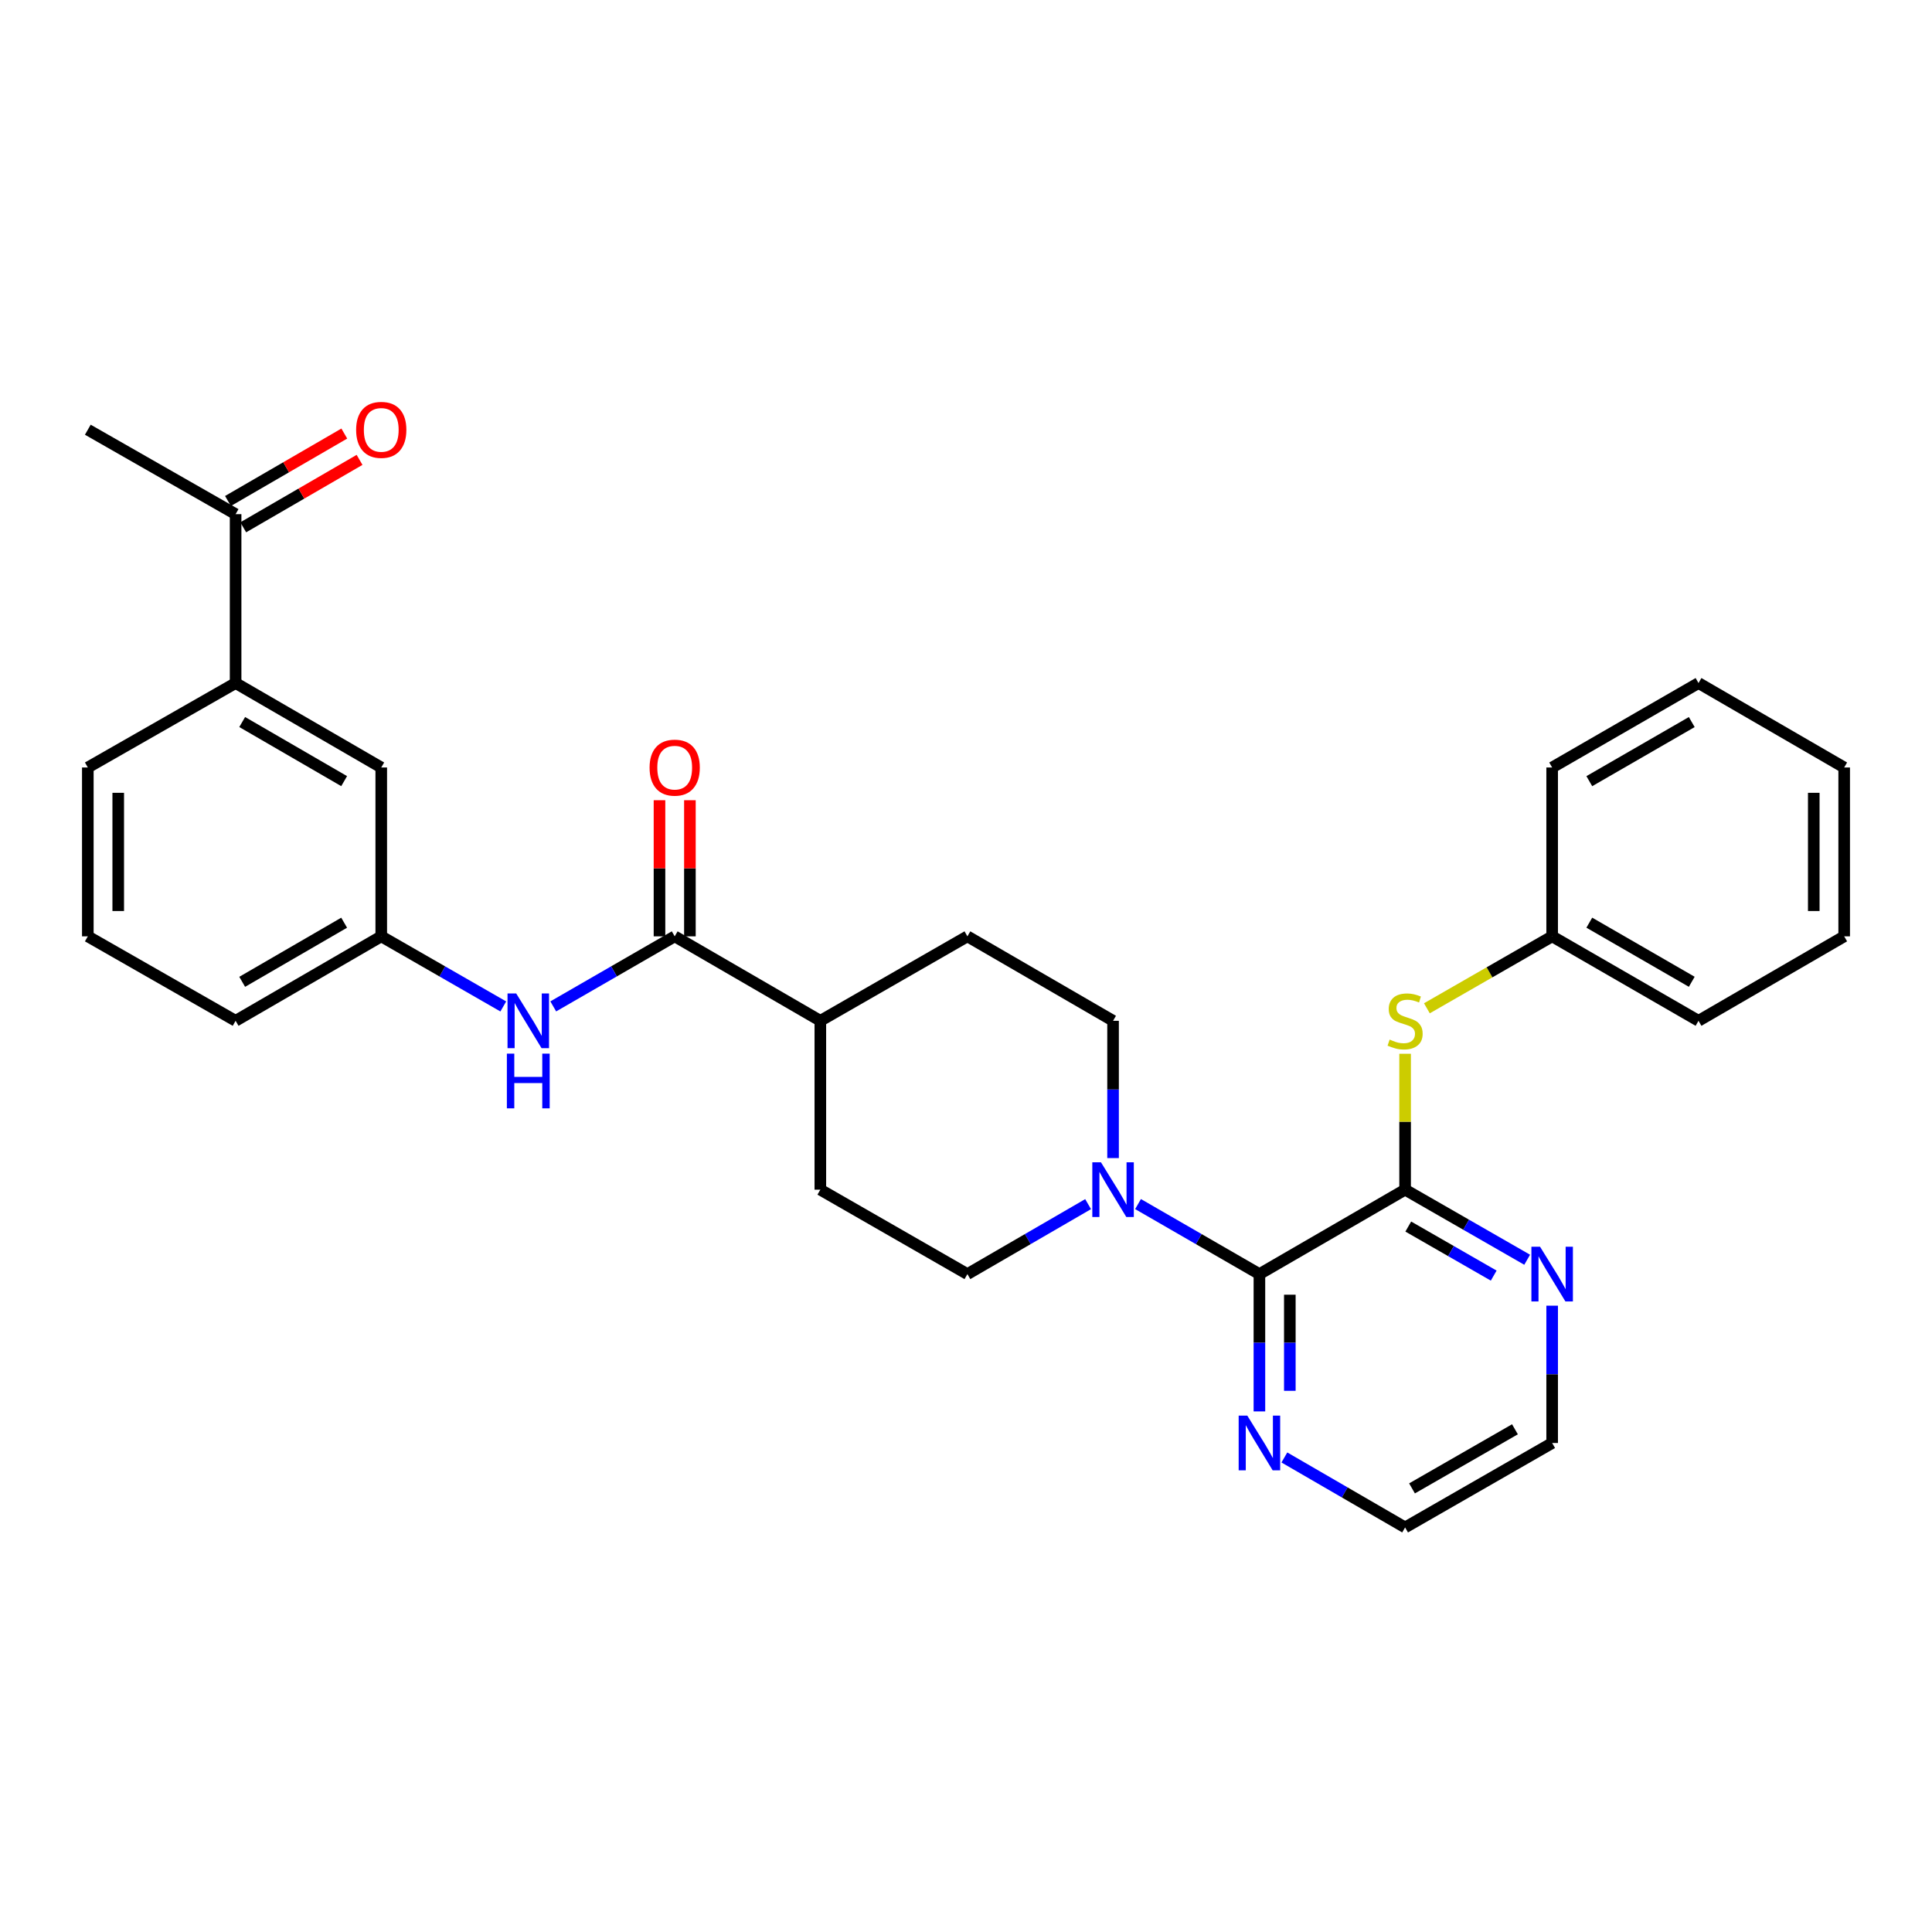 <?xml version='1.0' encoding='iso-8859-1'?>
<svg version='1.1' baseProfile='full'
              xmlns='http://www.w3.org/2000/svg'
                      xmlns:rdkit='http://www.rdkit.org/xml'
                      xmlns:xlink='http://www.w3.org/1999/xlink'
                  xml:space='preserve'
width='1000px' height='1000px' viewBox='0 0 1000 1000'>
<!-- END OF HEADER -->
<rect style='opacity:1.0;fill:#FFFFFF;stroke:none' width='1000' height='1000' x='0' y='0'> </rect>
<path class='bond-0' d='M 727.281,615.768 L 651.871,659.473' style='fill:none;fill-rule:evenodd;stroke:#000000;stroke-width:6px;stroke-linecap:butt;stroke-linejoin:miter;stroke-opacity:1' />
<path class='bond-4' d='M 727.281,615.768 L 727.281,580.6' style='fill:none;fill-rule:evenodd;stroke:#000000;stroke-width:6px;stroke-linecap:butt;stroke-linejoin:miter;stroke-opacity:1' />
<path class='bond-4' d='M 727.281,580.6 L 727.281,545.431' style='fill:none;fill-rule:evenodd;stroke:#CCCC00;stroke-width:6px;stroke-linecap:butt;stroke-linejoin:miter;stroke-opacity:1' />
<path class='bond-5' d='M 727.281,615.768 L 758.87,633.907' style='fill:none;fill-rule:evenodd;stroke:#000000;stroke-width:6px;stroke-linecap:butt;stroke-linejoin:miter;stroke-opacity:1' />
<path class='bond-5' d='M 758.87,633.907 L 790.458,652.046' style='fill:none;fill-rule:evenodd;stroke:#0000FF;stroke-width:6px;stroke-linecap:butt;stroke-linejoin:miter;stroke-opacity:1' />
<path class='bond-5' d='M 728.918,634.862 L 751.03,647.559' style='fill:none;fill-rule:evenodd;stroke:#000000;stroke-width:6px;stroke-linecap:butt;stroke-linejoin:miter;stroke-opacity:1' />
<path class='bond-5' d='M 751.03,647.559 L 773.141,660.257' style='fill:none;fill-rule:evenodd;stroke:#0000FF;stroke-width:6px;stroke-linecap:butt;stroke-linejoin:miter;stroke-opacity:1' />
<path class='bond-1' d='M 651.871,659.473 L 620.458,641.35' style='fill:none;fill-rule:evenodd;stroke:#000000;stroke-width:6px;stroke-linecap:butt;stroke-linejoin:miter;stroke-opacity:1' />
<path class='bond-1' d='M 620.458,641.35 L 589.045,623.226' style='fill:none;fill-rule:evenodd;stroke:#0000FF;stroke-width:6px;stroke-linecap:butt;stroke-linejoin:miter;stroke-opacity:1' />
<path class='bond-6' d='M 651.871,659.473 L 651.871,695.01' style='fill:none;fill-rule:evenodd;stroke:#000000;stroke-width:6px;stroke-linecap:butt;stroke-linejoin:miter;stroke-opacity:1' />
<path class='bond-6' d='M 651.871,695.01 L 651.871,730.547' style='fill:none;fill-rule:evenodd;stroke:#0000FF;stroke-width:6px;stroke-linecap:butt;stroke-linejoin:miter;stroke-opacity:1' />
<path class='bond-6' d='M 667.614,670.134 L 667.614,695.01' style='fill:none;fill-rule:evenodd;stroke:#000000;stroke-width:6px;stroke-linecap:butt;stroke-linejoin:miter;stroke-opacity:1' />
<path class='bond-6' d='M 667.614,695.01 L 667.614,719.886' style='fill:none;fill-rule:evenodd;stroke:#0000FF;stroke-width:6px;stroke-linecap:butt;stroke-linejoin:miter;stroke-opacity:1' />
<path class='bond-10' d='M 576.119,599.423 L 576.119,563.894' style='fill:none;fill-rule:evenodd;stroke:#0000FF;stroke-width:6px;stroke-linecap:butt;stroke-linejoin:miter;stroke-opacity:1' />
<path class='bond-10' d='M 576.119,563.894 L 576.119,528.366' style='fill:none;fill-rule:evenodd;stroke:#000000;stroke-width:6px;stroke-linecap:butt;stroke-linejoin:miter;stroke-opacity:1' />
<path class='bond-11' d='M 563.2,623.257 L 531.963,641.365' style='fill:none;fill-rule:evenodd;stroke:#0000FF;stroke-width:6px;stroke-linecap:butt;stroke-linejoin:miter;stroke-opacity:1' />
<path class='bond-11' d='M 531.963,641.365 L 500.726,659.473' style='fill:none;fill-rule:evenodd;stroke:#000000;stroke-width:6px;stroke-linecap:butt;stroke-linejoin:miter;stroke-opacity:1' />
<path class='bond-2' d='M 349.222,484.652 L 424.607,528.366' style='fill:none;fill-rule:evenodd;stroke:#000000;stroke-width:6px;stroke-linecap:butt;stroke-linejoin:miter;stroke-opacity:1' />
<path class='bond-3' d='M 349.222,484.652 L 317.793,502.781' style='fill:none;fill-rule:evenodd;stroke:#000000;stroke-width:6px;stroke-linecap:butt;stroke-linejoin:miter;stroke-opacity:1' />
<path class='bond-3' d='M 317.793,502.781 L 286.363,520.91' style='fill:none;fill-rule:evenodd;stroke:#0000FF;stroke-width:6px;stroke-linecap:butt;stroke-linejoin:miter;stroke-opacity:1' />
<path class='bond-14' d='M 357.094,484.652 L 357.094,449.424' style='fill:none;fill-rule:evenodd;stroke:#000000;stroke-width:6px;stroke-linecap:butt;stroke-linejoin:miter;stroke-opacity:1' />
<path class='bond-14' d='M 357.094,449.424 L 357.094,414.195' style='fill:none;fill-rule:evenodd;stroke:#FF0000;stroke-width:6px;stroke-linecap:butt;stroke-linejoin:miter;stroke-opacity:1' />
<path class='bond-14' d='M 341.351,484.652 L 341.351,449.424' style='fill:none;fill-rule:evenodd;stroke:#000000;stroke-width:6px;stroke-linecap:butt;stroke-linejoin:miter;stroke-opacity:1' />
<path class='bond-14' d='M 341.351,449.424 L 341.351,414.195' style='fill:none;fill-rule:evenodd;stroke:#FF0000;stroke-width:6px;stroke-linecap:butt;stroke-linejoin:miter;stroke-opacity:1' />
<path class='bond-12' d='M 260.502,520.937 L 228.918,502.794' style='fill:none;fill-rule:evenodd;stroke:#0000FF;stroke-width:6px;stroke-linecap:butt;stroke-linejoin:miter;stroke-opacity:1' />
<path class='bond-12' d='M 228.918,502.794 L 197.334,484.652' style='fill:none;fill-rule:evenodd;stroke:#000000;stroke-width:6px;stroke-linecap:butt;stroke-linejoin:miter;stroke-opacity:1' />
<path class='bond-18' d='M 738.556,521.891 L 770.974,503.271' style='fill:none;fill-rule:evenodd;stroke:#CCCC00;stroke-width:6px;stroke-linecap:butt;stroke-linejoin:miter;stroke-opacity:1' />
<path class='bond-18' d='M 770.974,503.271 L 803.392,484.652' style='fill:none;fill-rule:evenodd;stroke:#000000;stroke-width:6px;stroke-linecap:butt;stroke-linejoin:miter;stroke-opacity:1' />
<path class='bond-21' d='M 803.392,675.819 L 803.392,711.356' style='fill:none;fill-rule:evenodd;stroke:#0000FF;stroke-width:6px;stroke-linecap:butt;stroke-linejoin:miter;stroke-opacity:1' />
<path class='bond-21' d='M 803.392,711.356 L 803.392,746.893' style='fill:none;fill-rule:evenodd;stroke:#000000;stroke-width:6px;stroke-linecap:butt;stroke-linejoin:miter;stroke-opacity:1' />
<path class='bond-30' d='M 664.79,754.38 L 696.036,772.489' style='fill:none;fill-rule:evenodd;stroke:#0000FF;stroke-width:6px;stroke-linecap:butt;stroke-linejoin:miter;stroke-opacity:1' />
<path class='bond-30' d='M 696.036,772.489 L 727.281,790.598' style='fill:none;fill-rule:evenodd;stroke:#000000;stroke-width:6px;stroke-linecap:butt;stroke-linejoin:miter;stroke-opacity:1' />
<path class='bond-7' d='M 121.95,353.545 L 197.334,397.25' style='fill:none;fill-rule:evenodd;stroke:#000000;stroke-width:6px;stroke-linecap:butt;stroke-linejoin:miter;stroke-opacity:1' />
<path class='bond-7' d='M 125.361,373.721 L 178.13,404.314' style='fill:none;fill-rule:evenodd;stroke:#000000;stroke-width:6px;stroke-linecap:butt;stroke-linejoin:miter;stroke-opacity:1' />
<path class='bond-9' d='M 121.95,353.545 L 121.95,266.126' style='fill:none;fill-rule:evenodd;stroke:#000000;stroke-width:6px;stroke-linecap:butt;stroke-linejoin:miter;stroke-opacity:1' />
<path class='bond-33' d='M 121.95,353.545 L 45.455,397.25' style='fill:none;fill-rule:evenodd;stroke:#000000;stroke-width:6px;stroke-linecap:butt;stroke-linejoin:miter;stroke-opacity:1' />
<path class='bond-8' d='M 424.607,528.366 L 424.607,615.768' style='fill:none;fill-rule:evenodd;stroke:#000000;stroke-width:6px;stroke-linecap:butt;stroke-linejoin:miter;stroke-opacity:1' />
<path class='bond-31' d='M 424.607,528.366 L 500.726,484.652' style='fill:none;fill-rule:evenodd;stroke:#000000;stroke-width:6px;stroke-linecap:butt;stroke-linejoin:miter;stroke-opacity:1' />
<path class='bond-15' d='M 125.898,272.936 L 156.001,255.483' style='fill:none;fill-rule:evenodd;stroke:#000000;stroke-width:6px;stroke-linecap:butt;stroke-linejoin:miter;stroke-opacity:1' />
<path class='bond-15' d='M 156.001,255.483 L 186.104,238.03' style='fill:none;fill-rule:evenodd;stroke:#FF0000;stroke-width:6px;stroke-linecap:butt;stroke-linejoin:miter;stroke-opacity:1' />
<path class='bond-15' d='M 118.002,259.316 L 148.105,241.863' style='fill:none;fill-rule:evenodd;stroke:#000000;stroke-width:6px;stroke-linecap:butt;stroke-linejoin:miter;stroke-opacity:1' />
<path class='bond-15' d='M 148.105,241.863 L 178.208,224.41' style='fill:none;fill-rule:evenodd;stroke:#FF0000;stroke-width:6px;stroke-linecap:butt;stroke-linejoin:miter;stroke-opacity:1' />
<path class='bond-24' d='M 121.95,266.126 L 45.455,222.42' style='fill:none;fill-rule:evenodd;stroke:#000000;stroke-width:6px;stroke-linecap:butt;stroke-linejoin:miter;stroke-opacity:1' />
<path class='bond-16' d='M 576.119,528.366 L 500.726,484.652' style='fill:none;fill-rule:evenodd;stroke:#000000;stroke-width:6px;stroke-linecap:butt;stroke-linejoin:miter;stroke-opacity:1' />
<path class='bond-17' d='M 500.726,659.473 L 424.607,615.768' style='fill:none;fill-rule:evenodd;stroke:#000000;stroke-width:6px;stroke-linecap:butt;stroke-linejoin:miter;stroke-opacity:1' />
<path class='bond-13' d='M 197.334,484.652 L 197.334,397.25' style='fill:none;fill-rule:evenodd;stroke:#000000;stroke-width:6px;stroke-linecap:butt;stroke-linejoin:miter;stroke-opacity:1' />
<path class='bond-23' d='M 197.334,484.652 L 121.95,528.366' style='fill:none;fill-rule:evenodd;stroke:#000000;stroke-width:6px;stroke-linecap:butt;stroke-linejoin:miter;stroke-opacity:1' />
<path class='bond-23' d='M 178.129,477.59 L 125.36,508.19' style='fill:none;fill-rule:evenodd;stroke:#000000;stroke-width:6px;stroke-linecap:butt;stroke-linejoin:miter;stroke-opacity:1' />
<path class='bond-25' d='M 803.392,484.652 L 879.144,528.366' style='fill:none;fill-rule:evenodd;stroke:#000000;stroke-width:6px;stroke-linecap:butt;stroke-linejoin:miter;stroke-opacity:1' />
<path class='bond-25' d='M 822.623,477.573 L 875.65,508.173' style='fill:none;fill-rule:evenodd;stroke:#000000;stroke-width:6px;stroke-linecap:butt;stroke-linejoin:miter;stroke-opacity:1' />
<path class='bond-26' d='M 803.392,484.652 L 803.392,397.25' style='fill:none;fill-rule:evenodd;stroke:#000000;stroke-width:6px;stroke-linecap:butt;stroke-linejoin:miter;stroke-opacity:1' />
<path class='bond-19' d='M 45.455,397.25 L 45.455,484.652' style='fill:none;fill-rule:evenodd;stroke:#000000;stroke-width:6px;stroke-linecap:butt;stroke-linejoin:miter;stroke-opacity:1' />
<path class='bond-19' d='M 61.198,410.361 L 61.198,471.542' style='fill:none;fill-rule:evenodd;stroke:#000000;stroke-width:6px;stroke-linecap:butt;stroke-linejoin:miter;stroke-opacity:1' />
<path class='bond-20' d='M 45.455,484.652 L 121.95,528.366' style='fill:none;fill-rule:evenodd;stroke:#000000;stroke-width:6px;stroke-linecap:butt;stroke-linejoin:miter;stroke-opacity:1' />
<path class='bond-22' d='M 803.392,746.893 L 727.281,790.598' style='fill:none;fill-rule:evenodd;stroke:#000000;stroke-width:6px;stroke-linecap:butt;stroke-linejoin:miter;stroke-opacity:1' />
<path class='bond-22' d='M 784.136,739.796 L 730.858,770.39' style='fill:none;fill-rule:evenodd;stroke:#000000;stroke-width:6px;stroke-linecap:butt;stroke-linejoin:miter;stroke-opacity:1' />
<path class='bond-28' d='M 879.144,528.366 L 954.545,484.652' style='fill:none;fill-rule:evenodd;stroke:#000000;stroke-width:6px;stroke-linecap:butt;stroke-linejoin:miter;stroke-opacity:1' />
<path class='bond-27' d='M 803.392,397.25 L 879.144,353.545' style='fill:none;fill-rule:evenodd;stroke:#000000;stroke-width:6px;stroke-linecap:butt;stroke-linejoin:miter;stroke-opacity:1' />
<path class='bond-27' d='M 822.622,404.331 L 875.648,373.737' style='fill:none;fill-rule:evenodd;stroke:#000000;stroke-width:6px;stroke-linecap:butt;stroke-linejoin:miter;stroke-opacity:1' />
<path class='bond-29' d='M 879.144,353.545 L 954.545,397.25' style='fill:none;fill-rule:evenodd;stroke:#000000;stroke-width:6px;stroke-linecap:butt;stroke-linejoin:miter;stroke-opacity:1' />
<path class='bond-32' d='M 954.545,484.652 L 954.545,397.25' style='fill:none;fill-rule:evenodd;stroke:#000000;stroke-width:6px;stroke-linecap:butt;stroke-linejoin:miter;stroke-opacity:1' />
<path class='bond-32' d='M 938.802,471.542 L 938.802,410.361' style='fill:none;fill-rule:evenodd;stroke:#000000;stroke-width:6px;stroke-linecap:butt;stroke-linejoin:miter;stroke-opacity:1' />
<path  class='atom-2' d='M 569.859 601.608
L 579.139 616.608
Q 580.059 618.088, 581.539 620.768
Q 583.019 623.448, 583.099 623.608
L 583.099 601.608
L 586.859 601.608
L 586.859 629.928
L 582.979 629.928
L 573.019 613.528
Q 571.859 611.608, 570.619 609.408
Q 569.419 607.208, 569.059 606.528
L 569.059 629.928
L 565.379 629.928
L 565.379 601.608
L 569.859 601.608
' fill='#0000FF'/>
<path  class='atom-4' d='M 267.176 514.206
L 276.456 529.206
Q 277.376 530.686, 278.856 533.366
Q 280.336 536.046, 280.416 536.206
L 280.416 514.206
L 284.176 514.206
L 284.176 542.526
L 280.296 542.526
L 270.336 526.126
Q 269.176 524.206, 267.936 522.006
Q 266.736 519.806, 266.376 519.126
L 266.376 542.526
L 262.696 542.526
L 262.696 514.206
L 267.176 514.206
' fill='#0000FF'/>
<path  class='atom-4' d='M 262.356 545.358
L 266.196 545.358
L 266.196 557.398
L 280.676 557.398
L 280.676 545.358
L 284.516 545.358
L 284.516 573.678
L 280.676 573.678
L 280.676 560.598
L 266.196 560.598
L 266.196 573.678
L 262.356 573.678
L 262.356 545.358
' fill='#0000FF'/>
<path  class='atom-5' d='M 719.281 538.086
Q 719.601 538.206, 720.921 538.766
Q 722.241 539.326, 723.681 539.686
Q 725.161 540.006, 726.601 540.006
Q 729.281 540.006, 730.841 538.726
Q 732.401 537.406, 732.401 535.126
Q 732.401 533.566, 731.601 532.606
Q 730.841 531.646, 729.641 531.126
Q 728.441 530.606, 726.441 530.006
Q 723.921 529.246, 722.401 528.526
Q 720.921 527.806, 719.841 526.286
Q 718.801 524.766, 718.801 522.206
Q 718.801 518.646, 721.201 516.446
Q 723.641 514.246, 728.441 514.246
Q 731.721 514.246, 735.441 515.806
L 734.521 518.886
Q 731.121 517.486, 728.561 517.486
Q 725.801 517.486, 724.281 518.646
Q 722.761 519.766, 722.801 521.726
Q 722.801 523.246, 723.561 524.166
Q 724.361 525.086, 725.481 525.606
Q 726.641 526.126, 728.561 526.726
Q 731.121 527.526, 732.641 528.326
Q 734.161 529.126, 735.241 530.766
Q 736.361 532.366, 736.361 535.126
Q 736.361 539.046, 733.721 541.166
Q 731.121 543.246, 726.761 543.246
Q 724.241 543.246, 722.321 542.686
Q 720.441 542.166, 718.201 541.246
L 719.281 538.086
' fill='#CCCC00'/>
<path  class='atom-6' d='M 797.132 645.313
L 806.412 660.313
Q 807.332 661.793, 808.812 664.473
Q 810.292 667.153, 810.372 667.313
L 810.372 645.313
L 814.132 645.313
L 814.132 673.633
L 810.252 673.633
L 800.292 657.233
Q 799.132 655.313, 797.892 653.113
Q 796.692 650.913, 796.332 650.233
L 796.332 673.633
L 792.652 673.633
L 792.652 645.313
L 797.132 645.313
' fill='#0000FF'/>
<path  class='atom-7' d='M 645.611 732.733
L 654.891 747.733
Q 655.811 749.213, 657.291 751.893
Q 658.771 754.573, 658.851 754.733
L 658.851 732.733
L 662.611 732.733
L 662.611 761.053
L 658.731 761.053
L 648.771 744.653
Q 647.611 742.733, 646.371 740.533
Q 645.171 738.333, 644.811 737.653
L 644.811 761.053
L 641.131 761.053
L 641.131 732.733
L 645.611 732.733
' fill='#0000FF'/>
<path  class='atom-15' d='M 336.222 397.33
Q 336.222 390.53, 339.582 386.73
Q 342.942 382.93, 349.222 382.93
Q 355.502 382.93, 358.862 386.73
Q 362.222 390.53, 362.222 397.33
Q 362.222 404.21, 358.822 408.13
Q 355.422 412.01, 349.222 412.01
Q 342.982 412.01, 339.582 408.13
Q 336.222 404.25, 336.222 397.33
M 349.222 408.81
Q 353.542 408.81, 355.862 405.93
Q 358.222 403.01, 358.222 397.33
Q 358.222 391.77, 355.862 388.97
Q 353.542 386.13, 349.222 386.13
Q 344.902 386.13, 342.542 388.93
Q 340.222 391.73, 340.222 397.33
Q 340.222 403.05, 342.542 405.93
Q 344.902 408.81, 349.222 408.81
' fill='#FF0000'/>
<path  class='atom-16' d='M 184.334 222.5
Q 184.334 215.7, 187.694 211.9
Q 191.054 208.1, 197.334 208.1
Q 203.614 208.1, 206.974 211.9
Q 210.334 215.7, 210.334 222.5
Q 210.334 229.38, 206.934 233.3
Q 203.534 237.18, 197.334 237.18
Q 191.094 237.18, 187.694 233.3
Q 184.334 229.42, 184.334 222.5
M 197.334 233.98
Q 201.654 233.98, 203.974 231.1
Q 206.334 228.18, 206.334 222.5
Q 206.334 216.94, 203.974 214.14
Q 201.654 211.3, 197.334 211.3
Q 193.014 211.3, 190.654 214.1
Q 188.334 216.9, 188.334 222.5
Q 188.334 228.22, 190.654 231.1
Q 193.014 233.98, 197.334 233.98
' fill='#FF0000'/>
</svg>
